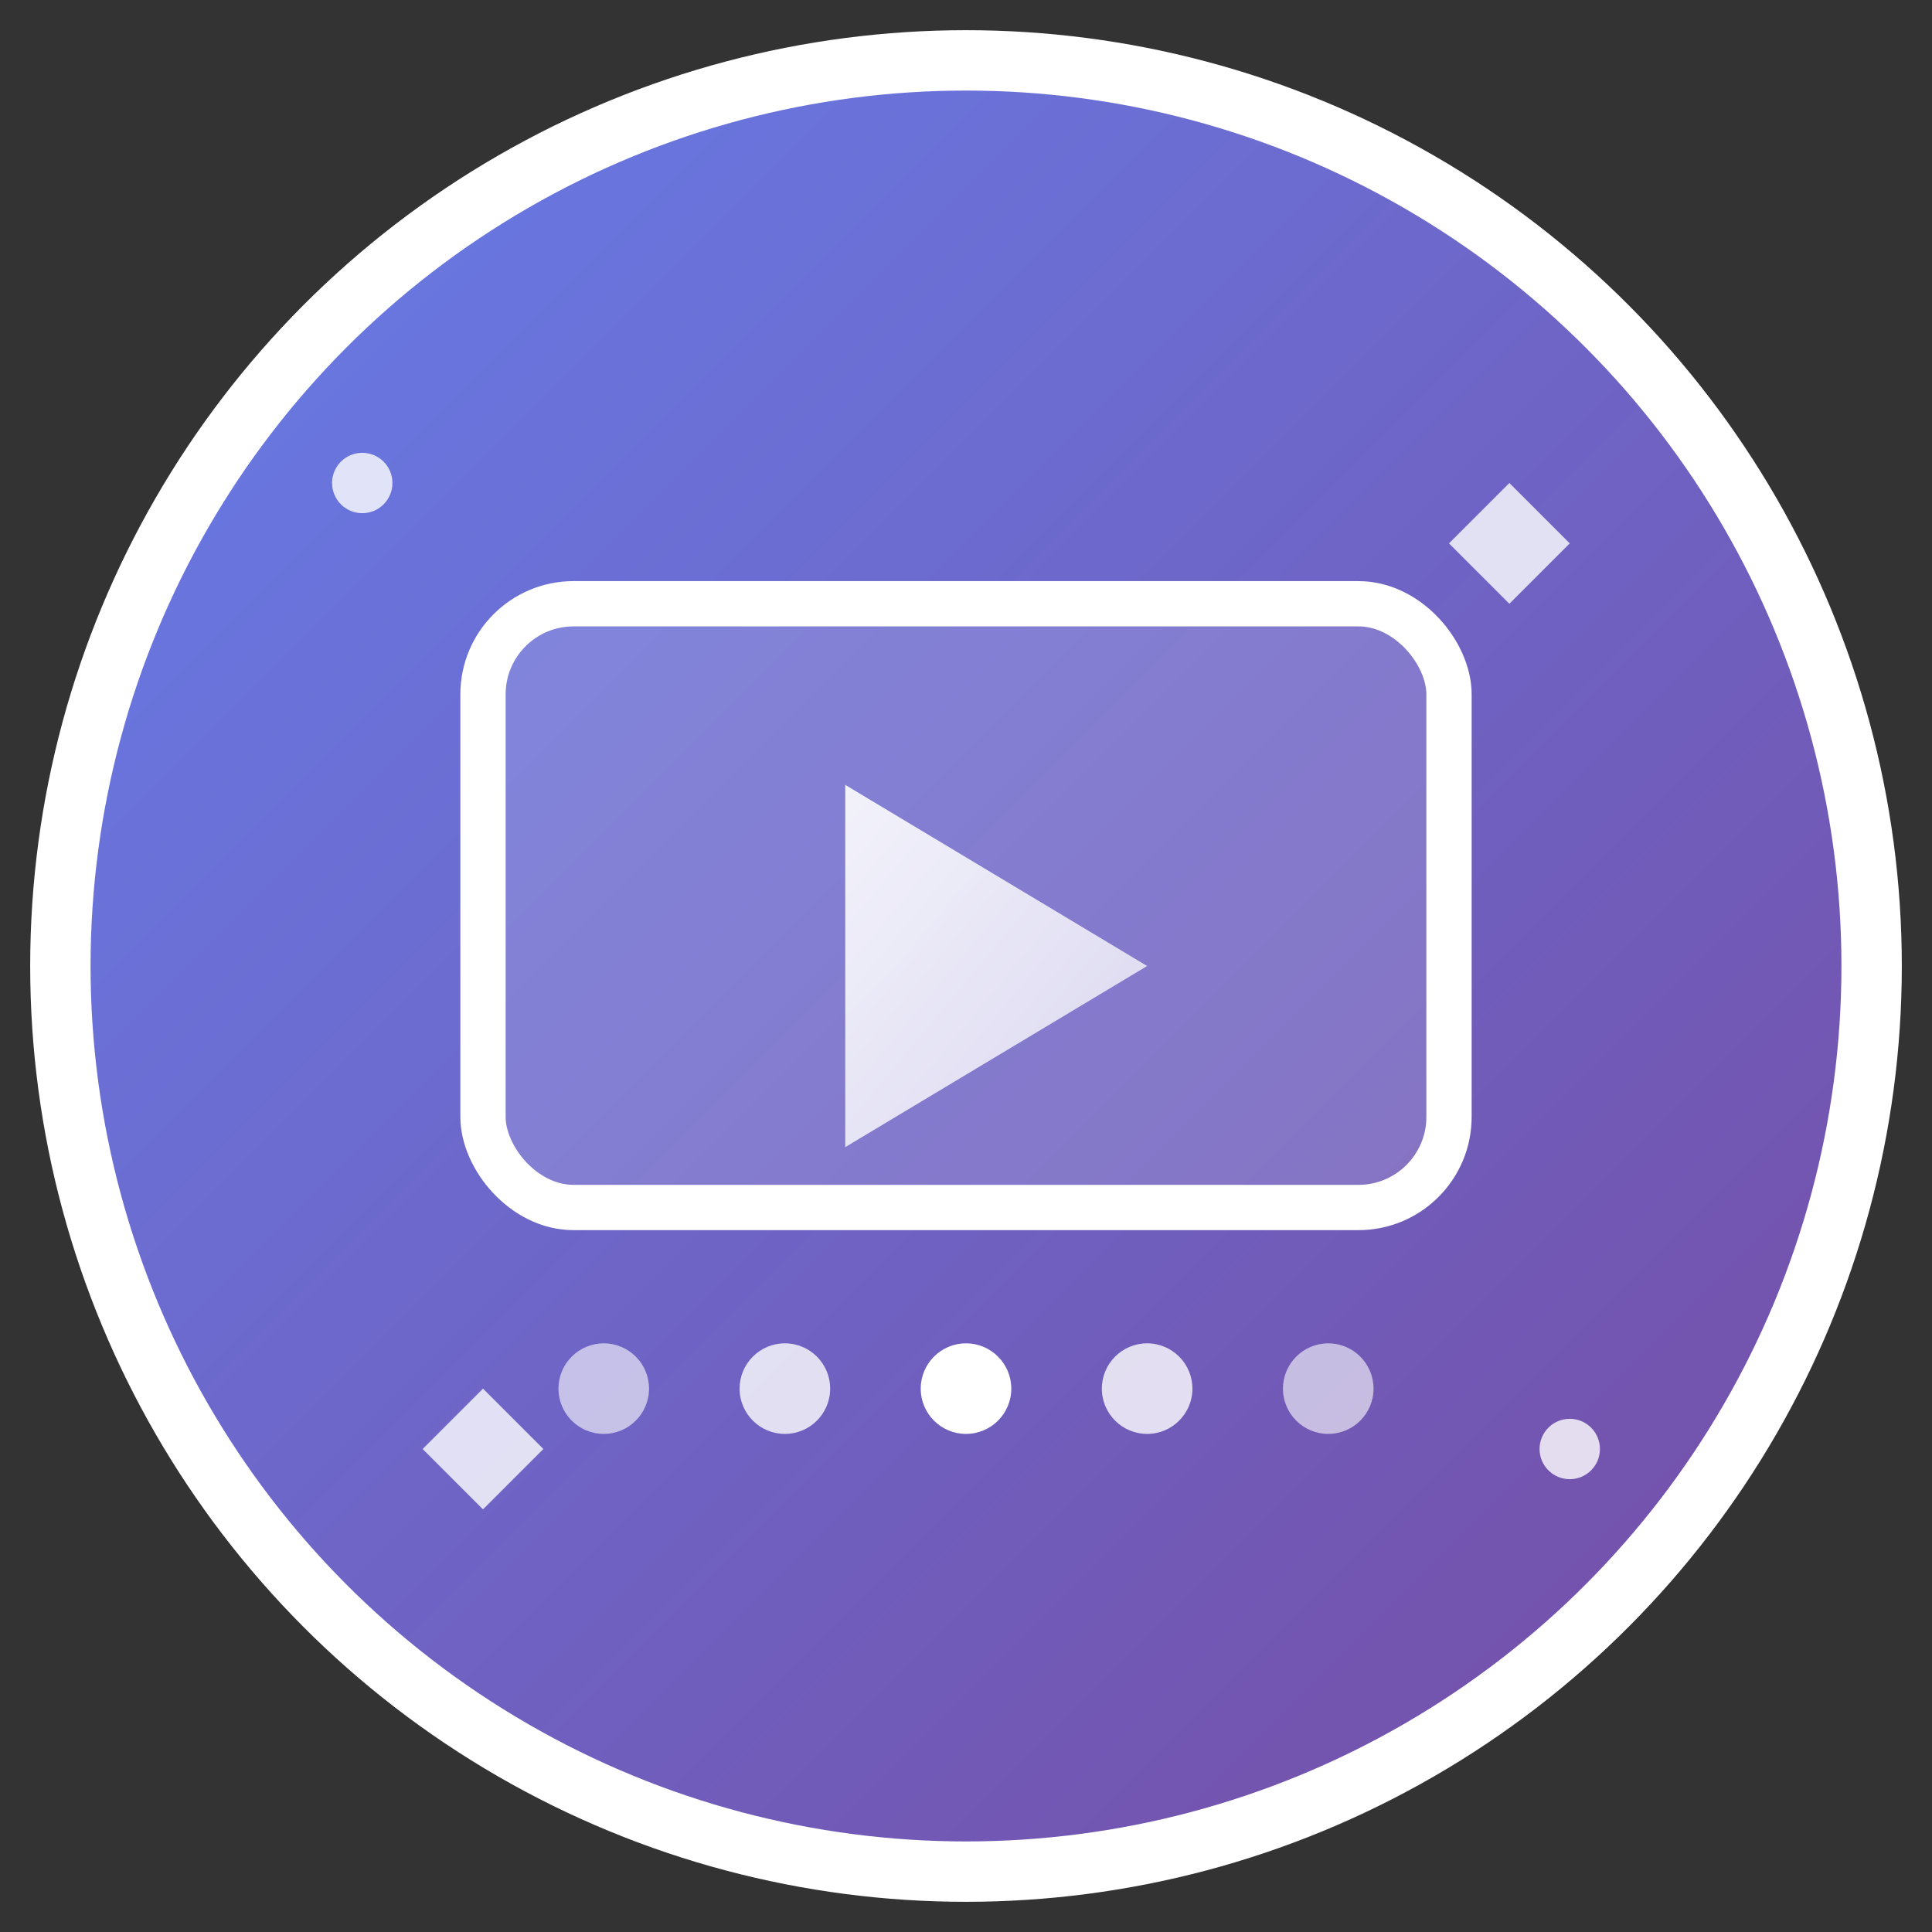 <svg width="64" height="64" viewBox="0 0 64 64" fill="none" xmlns="http://www.w3.org/2000/svg">
  <rect x="0" y="0" width="64" height="64" fill="#333333" stroke="none"/>
  <!-- Background circle with gradient -->
  <defs>
    <linearGradient id="bgGradient" x1="0%" y1="0%" x2="100%" y2="100%">
      <stop offset="0%" style="stop-color:#667eea;stop-opacity:1" />
      <stop offset="100%" style="stop-color:#764ba2;stop-opacity:1" />
    </linearGradient>
    <linearGradient id="playGradient" x1="0%" y1="0%" x2="100%" y2="100%">
      <stop offset="0%" style="stop-color:#ffffff;stop-opacity:0.9" />
      <stop offset="100%" style="stop-color:#ffffff;stop-opacity:0.7" />
    </linearGradient>
  </defs>
  
  <!-- Main background -->
  <circle cx="32" cy="32" r="30" fill="url(#bgGradient)" stroke="#ffffff" stroke-width="2"/>
  
  <!-- Video frame -->
  <rect x="16" y="20" width="32" height="20" rx="3" fill="#ffffff" fill-opacity="0.15" stroke="#ffffff" stroke-width="1.5"/>
  
  <!-- Play button -->
  <polygon points="28,26 28,38 38,32" fill="url(#playGradient)"/>
  
  <!-- Video dots (representing frames) -->
  <circle cx="20" cy="46" r="1.5" fill="#ffffff" fill-opacity="0.6"/>
  <circle cx="26" cy="46" r="1.5" fill="#ffffff" fill-opacity="0.8"/>
  <circle cx="32" cy="46" r="1.5" fill="#ffffff"/>
  <circle cx="38" cy="46" r="1.5" fill="#ffffff" fill-opacity="0.8"/>
  <circle cx="44" cy="46" r="1.5" fill="#ffffff" fill-opacity="0.6"/>
  
  <!-- AI spark elements -->
  <g opacity="0.8">
    <path d="M48 18 L50 16 L52 18 L50 20 Z" fill="#ffffff"/>
    <path d="M14 48 L16 46 L18 48 L16 50 Z" fill="#ffffff"/>
    <circle cx="52" cy="48" r="1" fill="#ffffff"/>
    <circle cx="12" cy="16" r="1" fill="#ffffff"/>
  </g>
</svg>